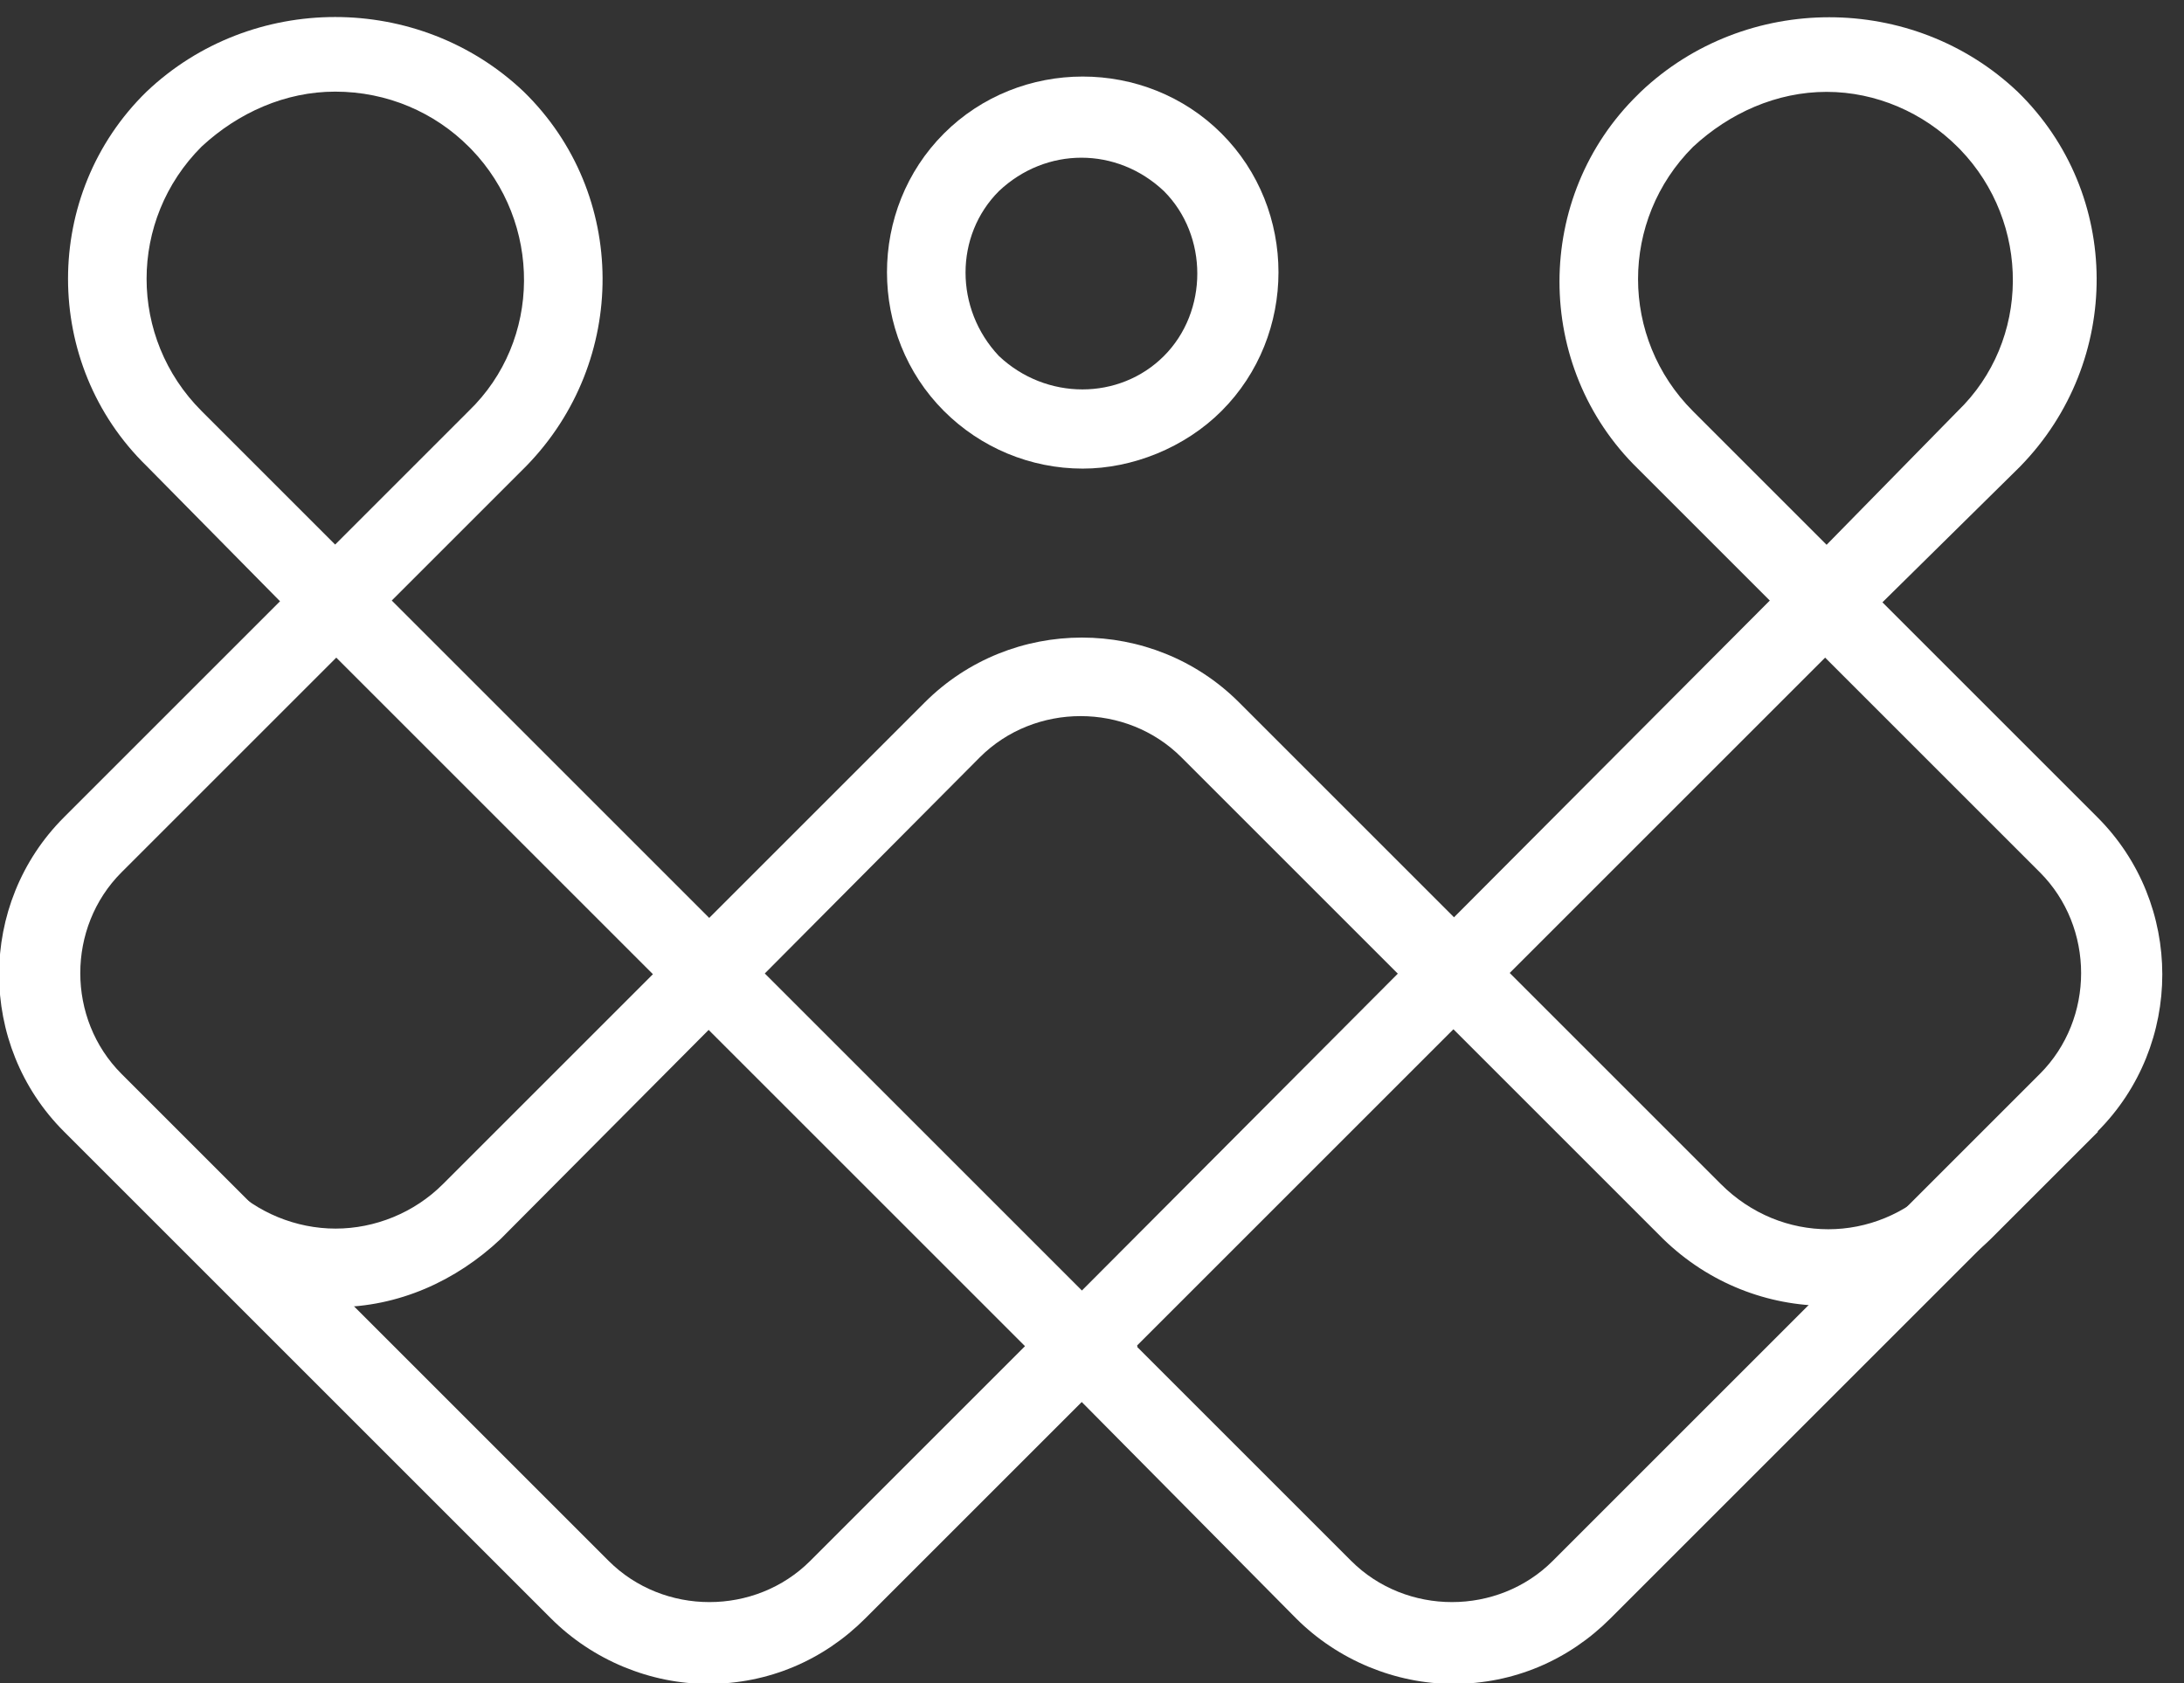 <?xml version="1.0" encoding="UTF-8"?>
<svg xmlns="http://www.w3.org/2000/svg" xmlns:xlink="http://www.w3.org/1999/xlink" version="1.1" id="Layer_1" x="0px" y="0px" viewBox="0 0 83.4 64.3" style="enable-background:new 0 0 83.4 64.3;" xml:space="preserve"><rect x="0" y="0" width="83.4" height="64.3" fill="#333333" stroke="none"/> <style type="text/css"> .st0{fill:#FFFFFF;} </style> <g> <g> <g id="Group_8" transform="translate(48.741)"> <g id="Group_2" transform="translate(33.805 2.299)"> <path id="Path_11" class="st0" d="M-41.2,15.6c-2,0-3.9-0.8-5.3-2.2l0,0c-2.9-2.9-2.9-7.7,0-10.6c2.9-2.9,7.7-2.9,10.6,0 s2.9,7.7,0,10.6C-37.3,14.8-39.3,15.6-41.2,15.6z M-44.4,11.3c1.8,1.7,4.6,1.7,6.3,0s1.7-4.6,0-6.3c-1.8-1.7-4.5-1.7-6.3,0 C-46.1,6.7-46.1,9.5-44.4,11.3z"></path> </g> <g id="Group_3" transform="translate(2.657)"> <path id="Path_12" class="st0" d="M-38.6,25.1l-7.2-7.3c-4-3.9-4-10.4,0-14.3l0,0c4-3.8,10.4-3.8,14.4,0c4,3.9,4,10.3,0.1,14.3 l-0.1,0.1L-38.6,25.1z M-38.6,3.5c-1.9,0-3.7,0.8-5.1,2.1c-2.8,2.8-2.8,7.3,0,10.1l0,0l5.1,5.1l5.1-5.1c2.8-2.7,2.8-7.2,0.1-10 l-0.1-0.1C-34.8,4.3-36.6,3.5-38.6,3.5L-38.6,3.5z"></path> </g> <g id="Group_4" transform="translate(59.511 0.009)"> <path id="Path_13" class="st0" d="M-38.5,25.1l-7.2-7.2c-4-3.9-4-10.4,0-14.3c0,0,0,0,0.1-0.1c4-3.8,10.4-3.8,14.4,0 c4,3.9,4,10.3,0.1,14.3l-0.1,0.1L-38.5,25.1z M-38.5,3.5c-1.9,0-3.7,0.8-5.1,2.1c-2.8,2.8-2.8,7.3,0,10.1l0,0l5.1,5.1l5-5.1 c2.8-2.7,2.8-7.2,0.1-10l-0.1-0.1C-34.8,4.3-36.6,3.5-38.5,3.5L-38.5,3.5z"></path> </g> <g id="Group_5" transform="translate(39.155 20.219)"> <path id="Path_14" class="st0" d="M-32.4,44.1c-2.2,0-4.4-0.9-6-2.5l-10.3-10.4l30.5-30.6L-7.8,11c3.3,3.3,3.3,8.7,0,12 l-18.6,18.6C-28,43.2-30.1,44.1-32.4,44.1z M-44.5,31.2l8.2,8.2c2.1,2.1,5.6,2.1,7.7,0L-10,20.8c2.1-2.1,2.1-5.6,0-7.7l-8.2-8.2 L-44.5,31.2z"></path> </g> <g id="Group_6" transform="translate(0 20.219)"> <path id="Path_15" class="st0" d="M-21.7,44.1c-2.2,0-4.4-0.9-6-2.5L-46.3,23c-3.3-3.3-3.3-8.7,0-12l10.4-10.4l30.6,30.6 l-10.4,10.4C-17.3,43.2-19.4,44.1-21.7,44.1z M-35.9,4.9l-8.2,8.2c-2.1,2.1-2.1,5.6,0,7.7l18.6,18.6c2.1,2.1,5.6,2.1,7.7,0 l8.2-8.2L-35.9,4.9z"></path> </g> <g id="Group_7" transform="translate(2.474 23.728)"> <path id="Path_16" class="st0" d="M-38.4,26.2L-38.4,26.2c-2.3,0-4.6-0.9-6.2-2.6l-4.1-4.1l2.1-2.1l4.1,4.1 c1.1,1.1,2.6,1.7,4.1,1.7l0,0c1.5,0,3-0.6,4.1-1.7l18.4-18.4c3.3-3.3,8.7-3.3,12,0l18.4,18.4c2.3,2.3,5.9,2.3,8.2,0l4.1-4.1 l2.1,2.1l-4.1,4.1c-3.5,3.4-9,3.4-12.5,0L-6.1,5.2c-2.1-2.1-5.6-2.1-7.7,0l-18.3,18.4C-33.8,25.2-36,26.2-38.4,26.2z"></path> </g> </g> </g> </g> </svg>
